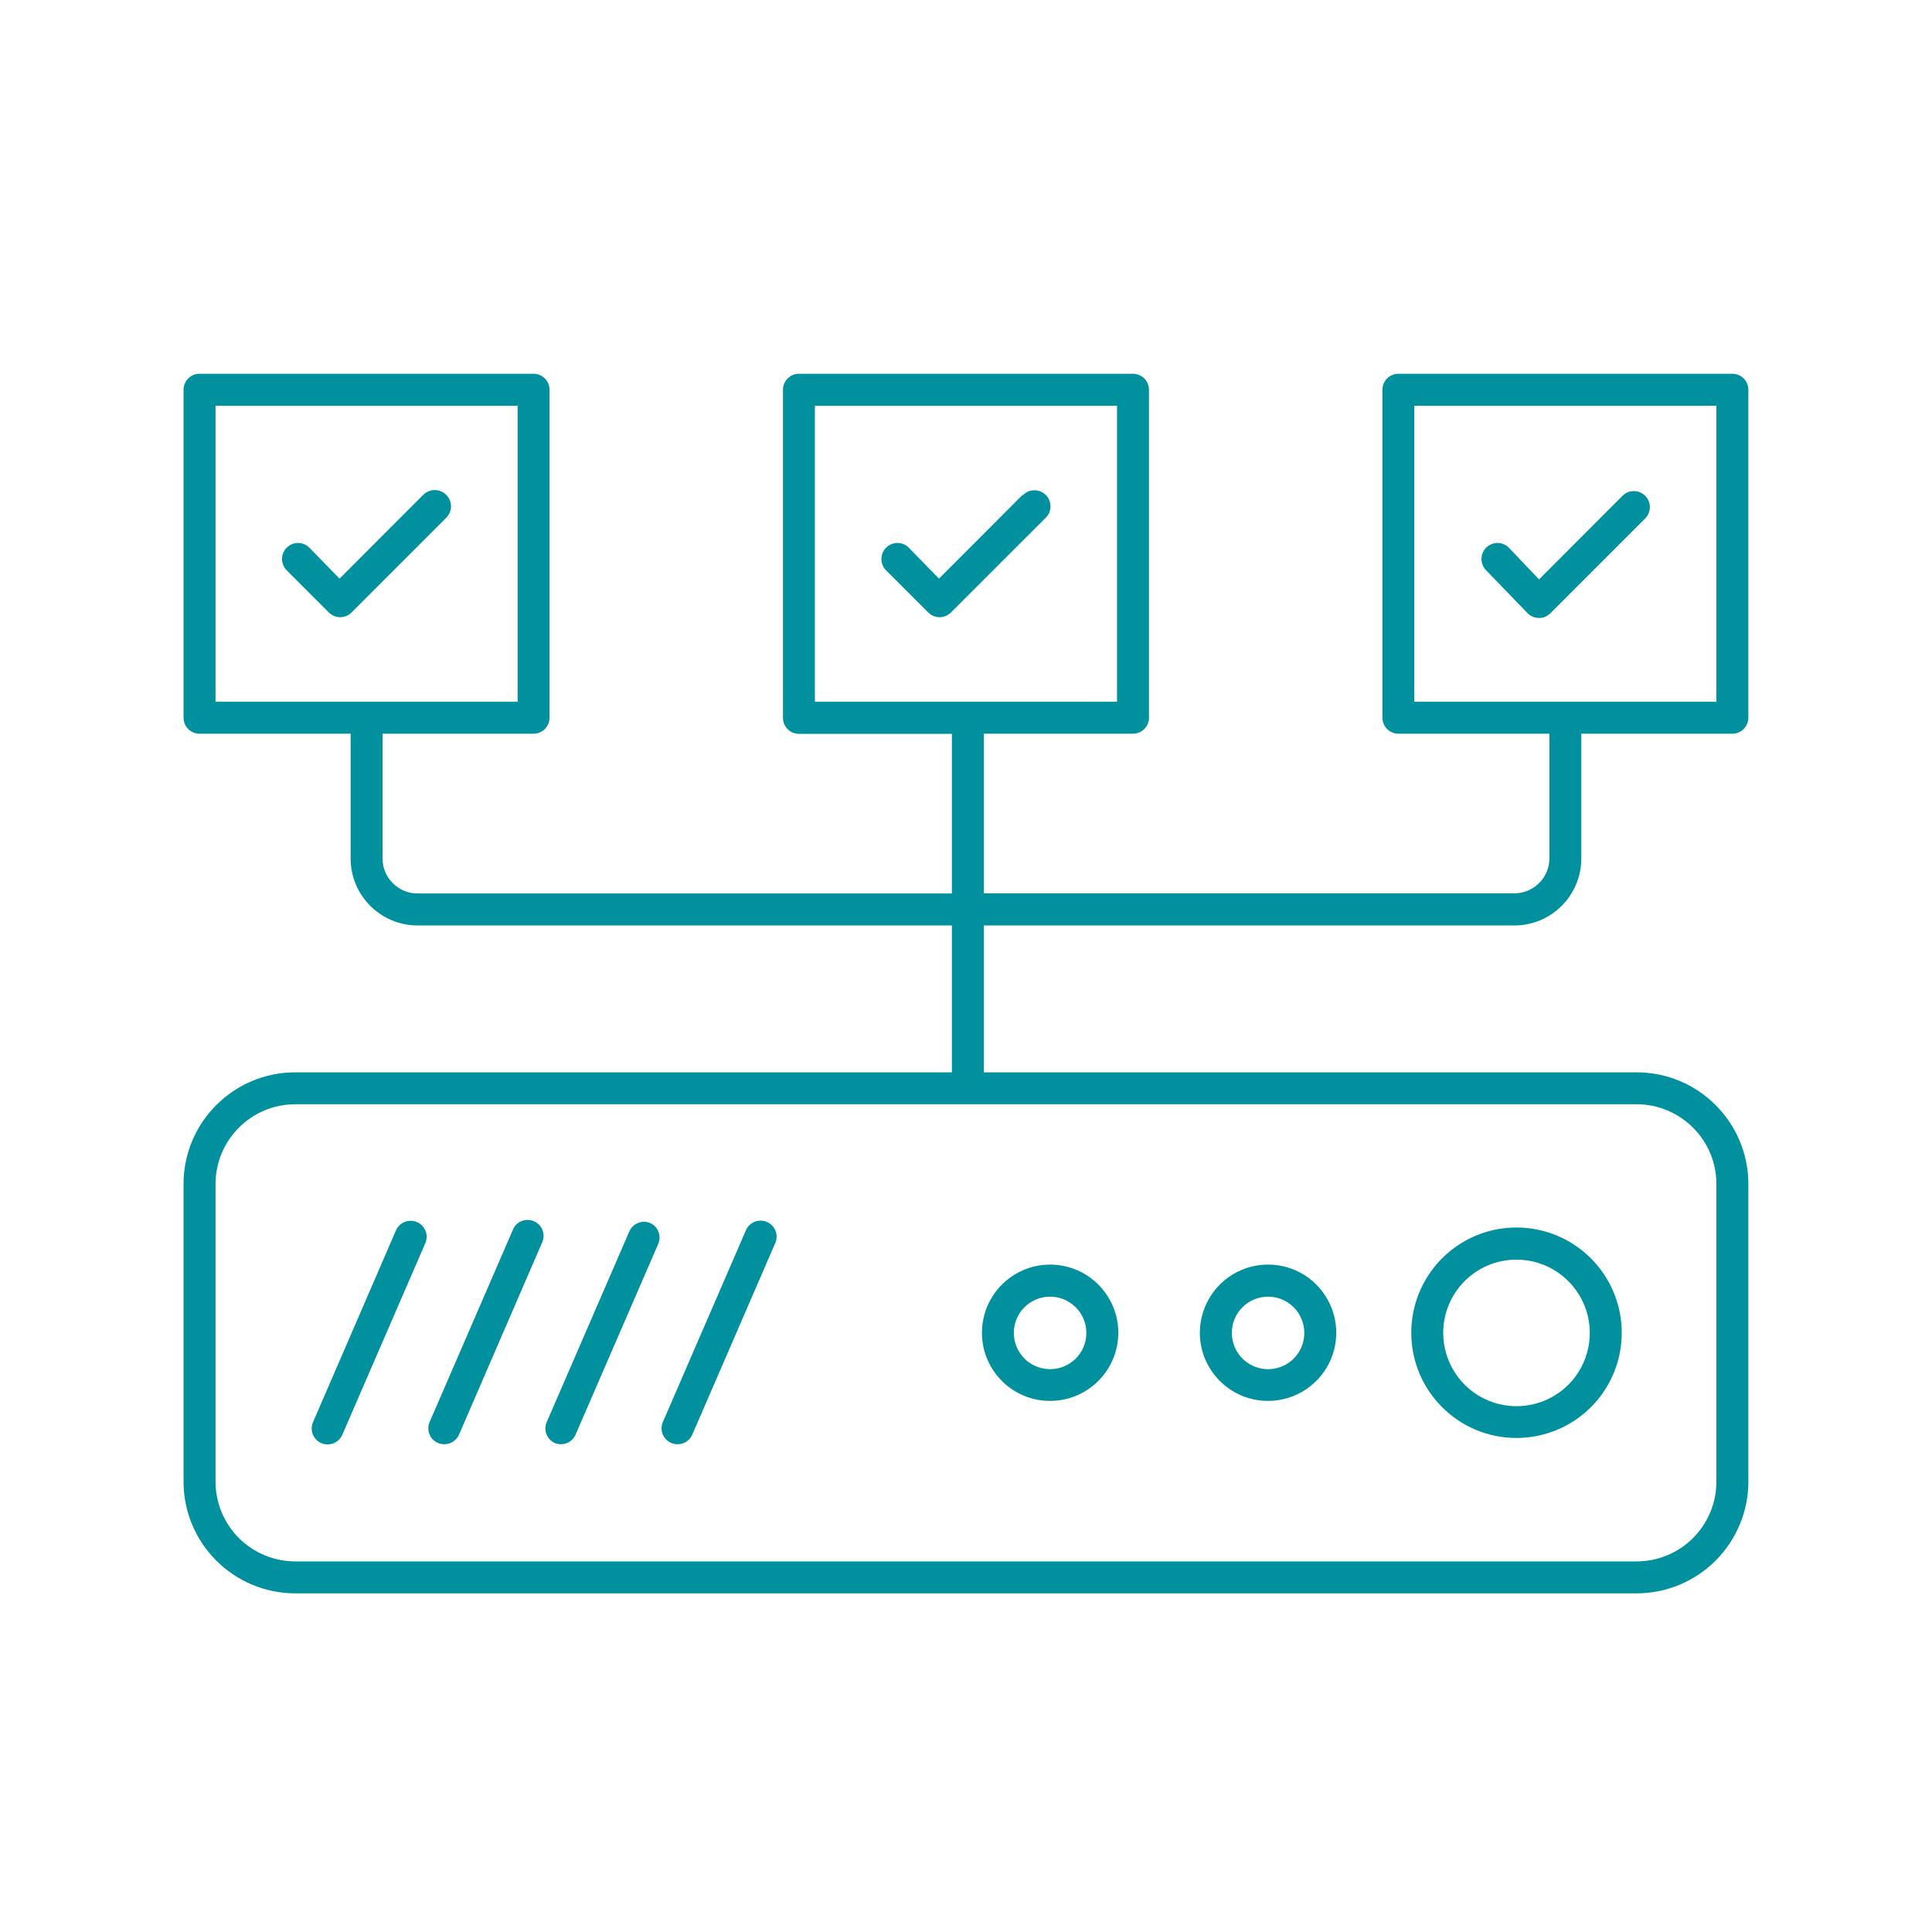 <svg width="56" height="56" viewBox="0 0 56 56" fill="none" xmlns="http://www.w3.org/2000/svg">
<path d="M9.075 41.218L11.477 35.664C11.525 35.551 11.618 35.463 11.732 35.418C11.847 35.372 11.974 35.374 12.088 35.424C12.322 35.525 12.43 35.8 12.328 36.034L9.922 41.588C9.848 41.757 9.679 41.867 9.496 41.867C9.433 41.867 9.369 41.853 9.309 41.829C9.198 41.779 9.111 41.688 9.065 41.572C9.021 41.457 9.025 41.33 9.075 41.218ZM12.694 41.825C12.752 41.851 12.815 41.863 12.879 41.861C13.064 41.863 13.231 41.753 13.305 41.584L15.707 36.03C15.763 35.917 15.771 35.784 15.729 35.664C15.685 35.545 15.594 35.45 15.478 35.398C15.361 35.348 15.23 35.346 15.112 35.396C14.995 35.446 14.903 35.541 14.86 35.66L12.454 41.215V41.212C12.404 41.326 12.402 41.453 12.446 41.569C12.491 41.684 12.581 41.775 12.694 41.825ZM16.077 41.825C16.133 41.849 16.194 41.863 16.258 41.861C16.443 41.863 16.61 41.753 16.683 41.584L19.09 36.03C19.171 35.803 19.068 35.553 18.849 35.452C18.614 35.352 18.344 35.459 18.242 35.692L15.836 41.246C15.755 41.471 15.858 41.724 16.077 41.825ZM19.456 41.825C19.513 41.849 19.577 41.861 19.64 41.861C19.825 41.863 19.992 41.753 20.066 41.584L22.472 36.03C22.576 35.795 22.466 35.521 22.232 35.42C21.997 35.316 21.723 35.424 21.621 35.66L19.215 41.215V41.212C19.165 41.326 19.163 41.453 19.207 41.569C19.253 41.684 19.342 41.775 19.456 41.825ZM40.907 38.635C40.905 37.4 41.647 36.287 42.786 35.813C43.928 35.34 45.24 35.6 46.113 36.474C46.986 37.347 47.247 38.659 46.774 39.801C46.3 40.94 45.187 41.682 43.952 41.68C42.271 41.678 40.909 40.316 40.907 38.635ZM41.832 38.635C41.832 39.494 42.351 40.27 43.144 40.598C43.94 40.926 44.852 40.745 45.461 40.137C46.068 39.528 46.248 38.613 45.918 37.82C45.588 37.026 44.811 36.509 43.952 36.511C42.78 36.513 41.832 37.464 41.832 38.635ZM34.778 38.635C34.778 37.836 35.258 37.114 35.995 36.806C36.735 36.499 37.584 36.666 38.151 37.231C38.718 37.796 38.887 38.647 38.583 39.385C38.276 40.125 37.554 40.606 36.755 40.606C35.665 40.606 34.782 39.725 34.778 38.635ZM35.705 38.635C35.705 39.061 35.962 39.443 36.353 39.606C36.745 39.769 37.199 39.679 37.499 39.379C37.799 39.079 37.889 38.625 37.725 38.233C37.564 37.84 37.181 37.585 36.755 37.585C36.174 37.585 35.705 38.054 35.705 38.635ZM28.462 38.635C28.46 37.836 28.942 37.114 29.679 36.806C30.419 36.499 31.27 36.668 31.835 37.233C32.402 37.8 32.571 38.651 32.263 39.389C31.956 40.129 31.232 40.608 30.433 40.606C29.345 40.604 28.464 39.723 28.462 38.635ZM29.387 38.635C29.387 39.061 29.643 39.445 30.037 39.606C30.431 39.769 30.882 39.677 31.183 39.377C31.483 39.075 31.57 38.623 31.407 38.23C31.242 37.838 30.858 37.583 30.433 37.585C30.154 37.585 29.888 37.697 29.691 37.894C29.496 38.09 29.387 38.357 29.387 38.635ZM12.263 14.348L9.842 16.772L8.967 15.875C8.786 15.692 8.492 15.692 8.311 15.875C8.13 16.056 8.13 16.351 8.311 16.532L9.532 17.753C9.62 17.84 9.737 17.89 9.86 17.89C9.984 17.89 10.103 17.84 10.19 17.753L12.939 15.004C13.12 14.817 13.116 14.519 12.929 14.338C12.744 14.157 12.446 14.161 12.263 14.348ZM29.637 14.348L27.217 16.772L26.342 15.875C26.161 15.692 25.867 15.692 25.684 15.875C25.503 16.056 25.503 16.351 25.684 16.532L26.905 17.753H26.907C26.992 17.84 27.112 17.89 27.235 17.89C27.358 17.89 27.478 17.84 27.563 17.753L30.314 15.004C30.494 14.823 30.494 14.529 30.314 14.348C30.131 14.165 29.836 14.165 29.655 14.348H29.637ZM50.677 11.297V20.803C50.677 20.927 50.627 21.044 50.54 21.131C50.454 21.217 50.337 21.267 50.214 21.267H45.835V24.886C45.833 25.956 44.966 26.823 43.896 26.825H28.518V31.082H47.438C49.225 31.082 50.677 32.532 50.677 34.322V42.945C50.677 43.804 50.335 44.627 49.727 45.236C49.12 45.842 48.297 46.184 47.438 46.184H8.56C6.772 46.184 5.32 44.733 5.32 42.945V34.322C5.32 32.532 6.772 31.082 8.56 31.082H27.591V26.825H12.102C11.032 26.823 10.165 25.956 10.163 24.886V21.267H5.784C5.529 21.267 5.32 21.06 5.32 20.803V11.297C5.32 11.041 5.529 10.834 5.784 10.834H15.467C15.588 10.834 15.707 10.884 15.793 10.969C15.88 11.057 15.928 11.174 15.928 11.297V20.803C15.928 20.927 15.88 21.044 15.793 21.131C15.707 21.217 15.588 21.267 15.467 21.267H11.088V24.886C11.09 25.445 11.543 25.896 12.102 25.898H27.591V21.271H23.159C22.902 21.271 22.695 21.064 22.695 20.807V11.297C22.695 11.041 22.902 10.834 23.159 10.834H32.84C32.963 10.834 33.08 10.884 33.168 10.969C33.255 11.057 33.303 11.174 33.303 11.297V20.803C33.303 20.926 33.255 21.044 33.168 21.131C33.08 21.217 32.963 21.267 32.84 21.267H28.518V25.894H43.896C44.455 25.892 44.909 25.439 44.911 24.88V21.266H40.532C40.277 21.266 40.07 21.06 40.07 20.803V11.297C40.07 11.041 40.277 10.834 40.532 10.834H50.215C50.338 10.834 50.455 10.884 50.541 10.969C50.628 11.057 50.678 11.174 50.678 11.297L50.677 11.297ZM15.003 20.34V11.761H6.247V20.34H15.003ZM8.56 32.007C7.283 32.007 6.247 33.043 6.247 34.322V42.945C6.247 43.557 6.49 44.146 6.925 44.582C7.359 45.015 7.947 45.258 8.56 45.258H47.438C48.05 45.258 48.639 45.015 49.072 44.582C49.508 44.146 49.751 43.557 49.751 42.945V34.322C49.751 33.708 49.508 33.119 49.072 32.685C48.639 32.252 48.05 32.007 47.438 32.007L8.56 32.007ZM32.378 20.34V11.761H23.62V20.34H32.378ZM49.751 11.761H40.995V20.34H49.751V11.761ZM44.28 17.776C44.367 17.864 44.487 17.913 44.61 17.913C44.733 17.913 44.851 17.864 44.938 17.776L47.686 15.028C47.867 14.845 47.867 14.551 47.686 14.37C47.505 14.189 47.211 14.189 47.03 14.37L44.61 16.794L43.735 15.875C43.552 15.692 43.26 15.692 43.077 15.875C42.896 16.056 42.896 16.35 43.077 16.531L44.28 17.776Z" fill="#00909E"/>
</svg>
